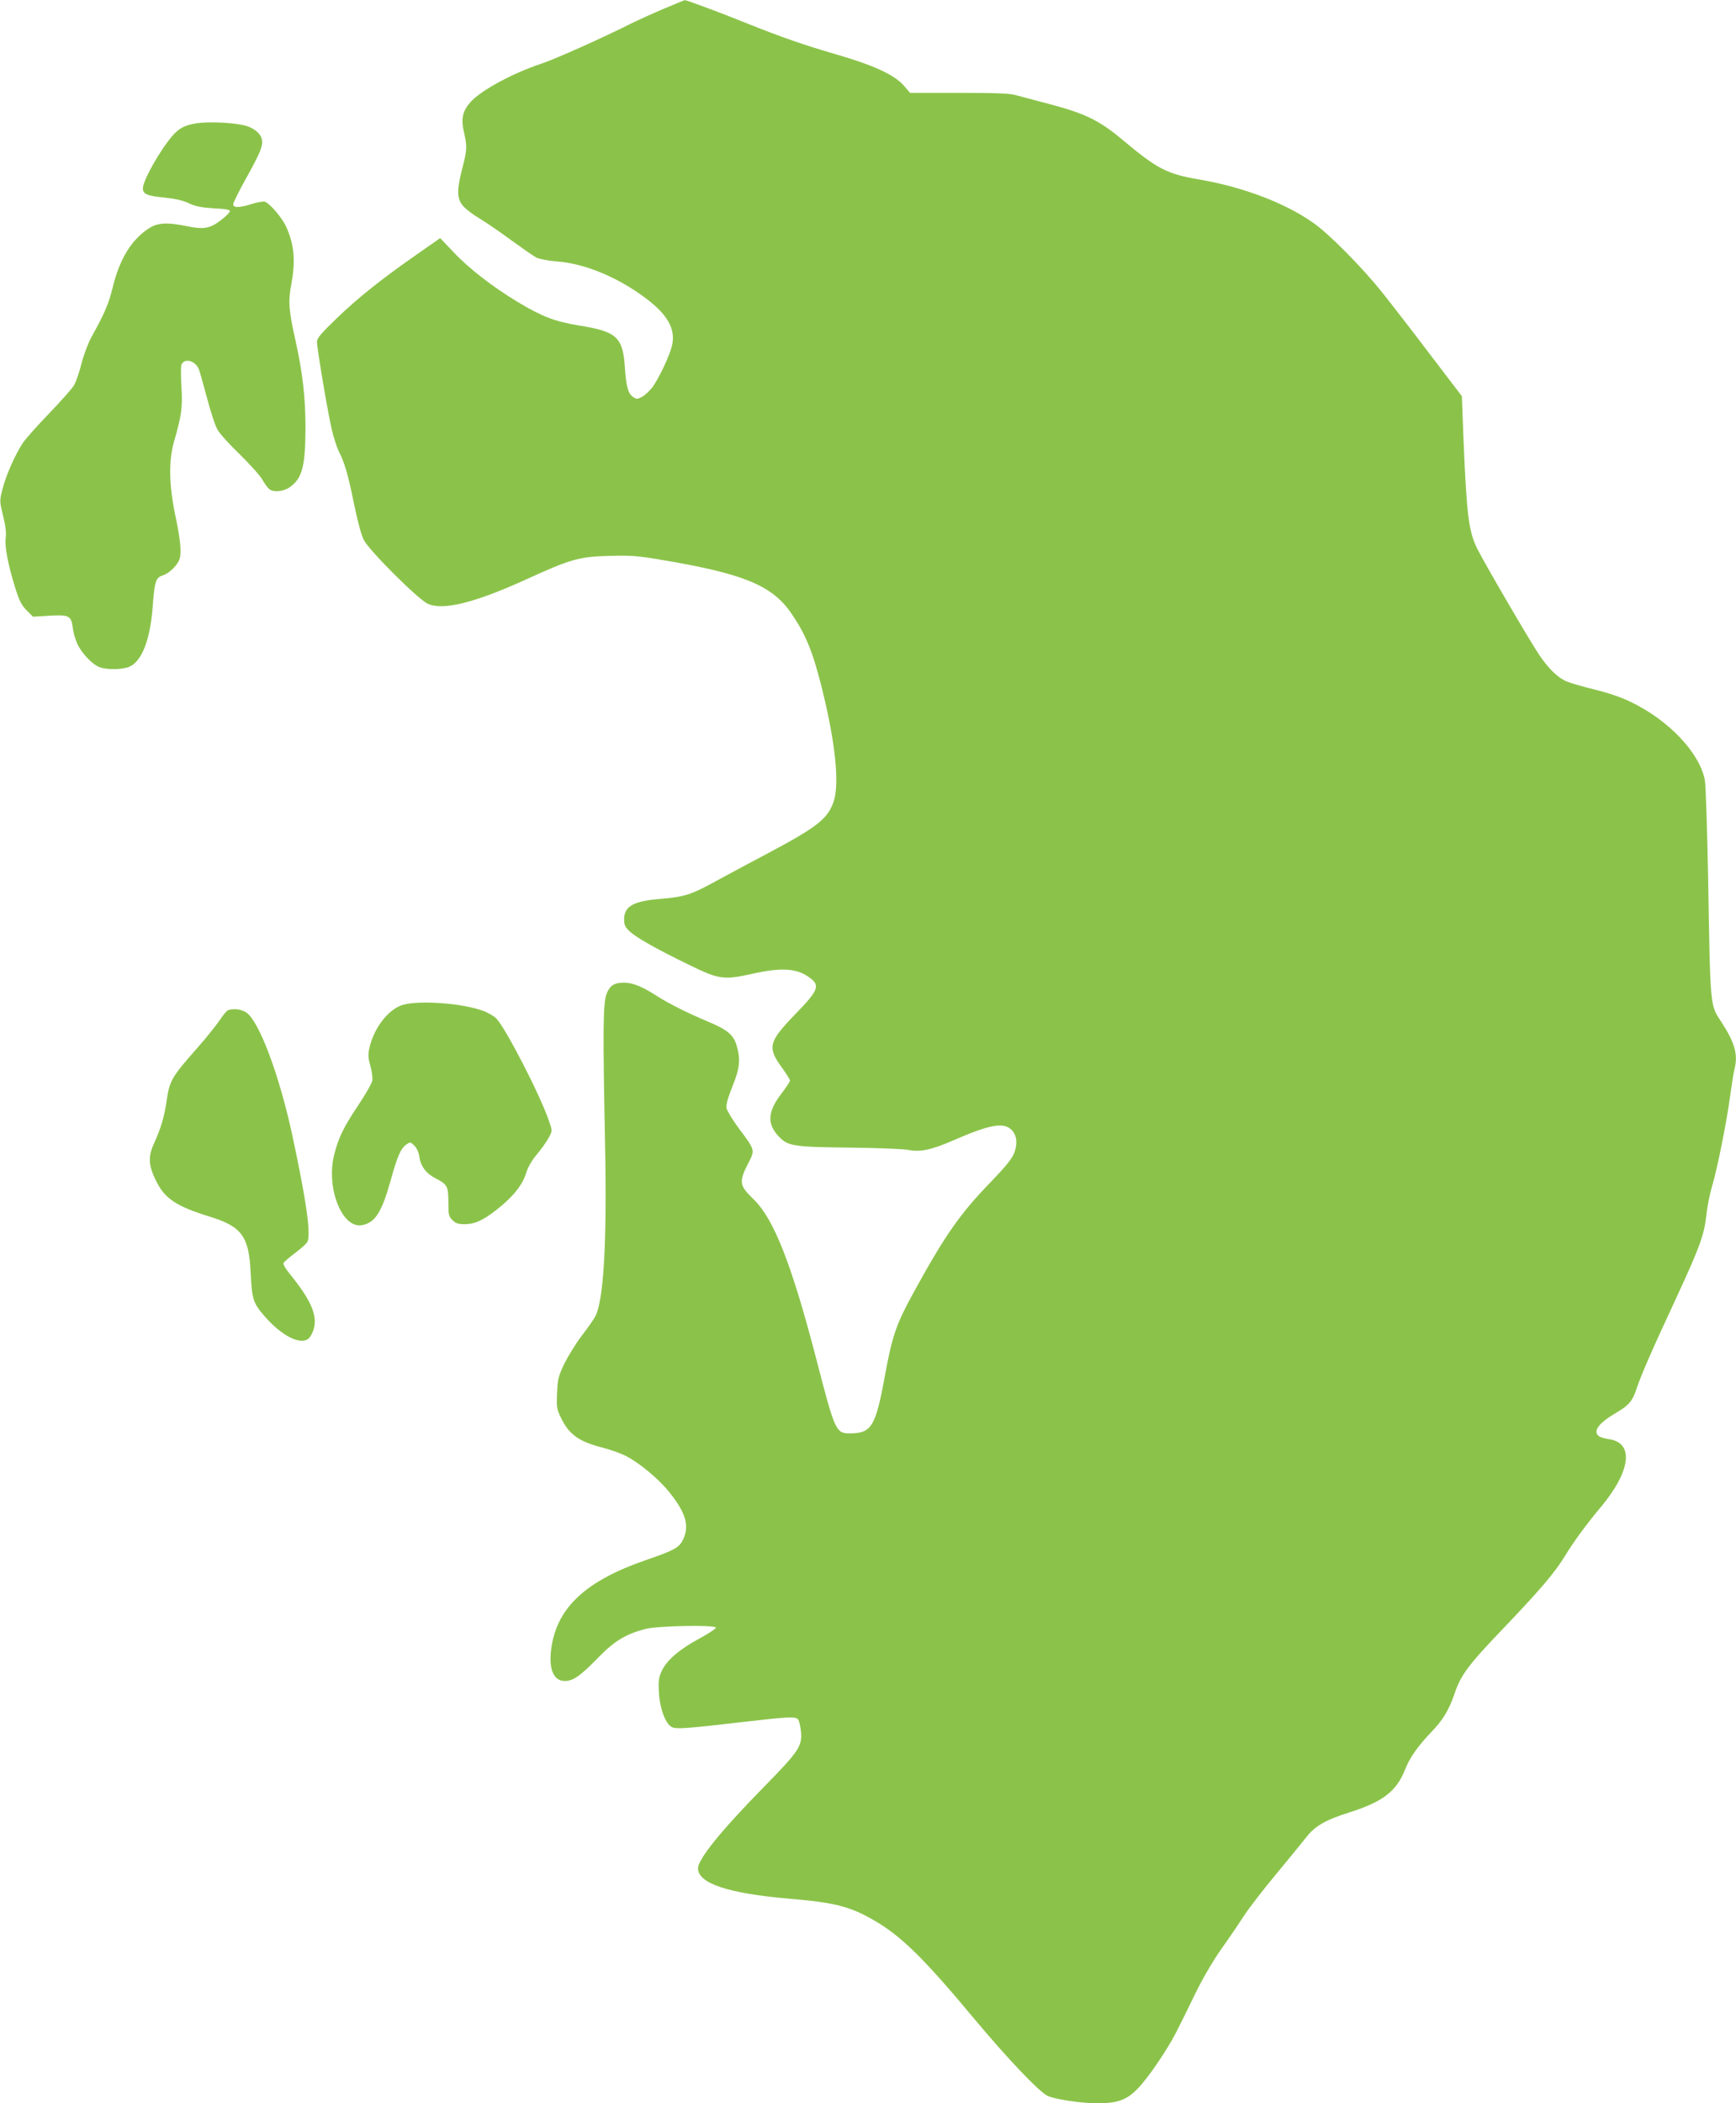 <?xml version="1.0" standalone="no"?>
<!DOCTYPE svg PUBLIC "-//W3C//DTD SVG 20010904//EN"
 "http://www.w3.org/TR/2001/REC-SVG-20010904/DTD/svg10.dtd">
<svg version="1.0" xmlns="http://www.w3.org/2000/svg"
 width="1057pt" height="1280pt" viewBox="0 0 1057 1280"
 preserveAspectRatio="xMidYMid meet">
<g transform="translate(0,1280) scale(0.1,-0.1)"
fill="#8bc34a" stroke="none">
<path d="M4040 12746 c-69 -29 -156 -69 -195 -88 -170 -86 -468 -219 -550
-246 -173 -57 -369 -163 -432 -235 -47 -54 -57 -101 -38 -182 20 -88 19 -106
-10 -219 -35 -135 -34 -186 6 -231 18 -20 61 -53 98 -74 36 -22 122 -80 191
-131 69 -50 139 -99 155 -107 17 -9 72 -20 126 -24 171 -13 370 -96 541 -224
134 -101 182 -187 160 -287 -15 -63 -79 -199 -120 -255 -18 -23 -46 -49 -63
-58 -27 -15 -33 -15 -54 -1 -30 20 -42 60 -50 175 -12 190 -48 223 -279 260
-150 25 -225 54 -375 144 -151 91 -296 203 -389 302 l-82 86 -143 -100 c-214
-149 -357 -263 -489 -390 -92 -89 -118 -119 -118 -140 0 -43 68 -445 91 -539
12 -48 30 -105 41 -127 36 -69 58 -146 93 -319 20 -99 44 -190 59 -220 31 -64
330 -362 390 -390 92 -43 286 5 602 149 267 122 320 137 499 142 129 4 173 1
310 -22 501 -83 680 -154 797 -319 92 -131 137 -240 194 -471 81 -327 106
-575 70 -682 -35 -105 -98 -155 -401 -316 -99 -52 -238 -127 -310 -166 -156
-86 -197 -99 -341 -111 -167 -13 -224 -45 -224 -125 0 -33 6 -47 33 -72 39
-38 165 -109 363 -205 181 -89 212 -93 385 -54 171 38 265 34 339 -17 77 -52
69 -78 -76 -227 -165 -171 -173 -203 -84 -326 28 -38 50 -74 50 -80 0 -6 -24
-43 -54 -82 -81 -106 -86 -179 -19 -253 58 -64 87 -69 434 -73 167 -2 329 -8
359 -14 76 -14 141 0 274 58 219 95 301 111 351 68 35 -31 43 -85 20 -145 -13
-35 -52 -82 -144 -178 -186 -191 -280 -327 -468 -670 -105 -191 -130 -263
-173 -496 -58 -320 -82 -360 -211 -362 -89 -1 -94 9 -205 438 -152 587 -261
866 -385 986 -89 86 -92 106 -30 226 38 74 38 75 -58 203 -39 52 -73 109 -77
125 -4 23 6 58 35 132 46 112 51 166 26 251 -20 65 -56 96 -177 146 -127 54
-234 107 -315 159 -84 54 -142 77 -193 77 -60 0 -87 -17 -107 -69 -21 -55 -23
-215 -9 -911 12 -599 -8 -951 -59 -1050 -9 -18 -46 -71 -83 -119 -36 -47 -83
-124 -106 -170 -36 -76 -41 -94 -44 -178 -4 -89 -3 -97 27 -158 48 -96 108
-139 251 -175 45 -12 109 -34 140 -50 81 -41 197 -137 262 -217 101 -124 126
-204 90 -286 -25 -55 -49 -69 -235 -133 -356 -124 -529 -282 -568 -520 -22
-134 8 -214 80 -214 51 0 95 31 206 145 98 100 165 140 285 172 75 19 422 26
429 8 2 -5 -42 -35 -98 -65 -124 -67 -200 -132 -231 -197 -19 -41 -22 -60 -18
-133 5 -96 39 -189 78 -210 27 -14 86 -10 437 31 288 33 316 34 333 14 6 -8
14 -41 17 -73 8 -89 -13 -120 -231 -342 -253 -258 -396 -434 -396 -490 0 -92
185 -153 557 -185 276 -23 368 -47 514 -131 169 -98 304 -231 623 -614 192
-229 380 -427 433 -454 42 -21 206 -46 306 -46 120 0 178 21 243 88 61 61 181
237 237 347 20 39 70 140 111 225 46 95 108 201 158 273 46 64 109 157 140
205 31 48 119 162 195 253 76 92 159 193 184 225 54 71 118 108 264 154 205
65 288 129 340 261 28 72 77 142 165 234 66 68 104 133 136 227 38 114 84 176
300 401 224 235 308 333 372 437 57 93 129 191 216 295 184 218 207 392 57
416 -29 4 -59 13 -67 20 -37 30 1 80 109 143 75 44 97 70 122 146 27 82 97
242 243 555 143 310 168 378 182 504 5 48 20 124 34 171 32 106 90 396 111
555 9 66 20 136 25 156 24 89 4 161 -78 288 -71 109 -68 73 -82 896 -6 292
-14 553 -20 580 -34 166 -218 360 -446 471 -60 30 -140 57 -226 78 -73 18
-149 40 -169 49 -53 22 -109 76 -166 160 -50 72 -328 548 -377 645 -54 107
-66 204 -86 689 l-9 242 -193 253 c-105 139 -237 309 -292 378 -120 151 -325
358 -420 424 -171 121 -430 219 -696 264 -193 33 -252 63 -458 235 -146 123
-229 164 -442 221 -91 24 -187 50 -215 57 -37 11 -125 14 -347 14 l-297 0 -37
43 c-56 66 -186 126 -419 193 -189 55 -328 103 -535 186 -168 68 -373 144
-381 142 -2 0 -60 -24 -129 -53z"/>
<path d="M1198 12050 c-71 -11 -106 -29 -146 -74 -76 -87 -182 -274 -182 -322
0 -35 25 -46 128 -56 68 -7 114 -17 152 -35 43 -20 77 -26 153 -31 68 -3 97
-8 97 -17 0 -7 -25 -32 -55 -55 -66 -51 -105 -58 -209 -36 -119 24 -174 21
-227 -12 -107 -68 -181 -187 -223 -362 -25 -100 -47 -153 -129 -301 -21 -38
-47 -108 -61 -162 -13 -53 -34 -113 -47 -134 -13 -21 -80 -96 -149 -168 -69
-71 -141 -152 -159 -178 -47 -69 -105 -200 -126 -284 -18 -71 -18 -72 4 -163
15 -61 20 -104 16 -133 -8 -51 14 -164 57 -302 25 -81 39 -108 70 -139 l39
-39 98 6 c121 7 135 0 144 -73 3 -27 15 -70 26 -94 26 -60 95 -132 139 -147
51 -17 143 -14 183 5 75 36 124 166 139 367 12 155 18 174 63 188 35 12 76 50
96 88 18 36 13 112 -20 269 -40 188 -43 337 -10 454 47 163 53 209 46 331 -4
64 -4 126 -1 137 15 46 86 29 107 -26 6 -15 28 -94 50 -176 22 -83 50 -169 64
-192 13 -23 74 -91 136 -150 61 -60 123 -129 137 -154 14 -25 33 -50 42 -57
25 -20 84 -15 121 10 79 53 99 127 99 370 0 179 -18 332 -61 526 -41 182 -45
238 -25 342 26 141 18 237 -30 346 -24 56 -103 148 -133 156 -10 2 -44 -4 -77
-14 -75 -24 -114 -25 -114 -2 0 9 35 80 78 157 88 158 106 202 96 240 -9 38
-56 73 -115 85 -74 16 -214 21 -281 11z"/>
<path d="M2457 6686 c-90 -24 -181 -141 -208 -265 -9 -41 -7 -61 6 -108 9 -32
15 -72 12 -89 -3 -17 -44 -88 -90 -157 -85 -126 -117 -193 -143 -297 -49 -202
49 -448 170 -426 80 15 120 77 175 274 42 151 62 195 98 219 20 14 24 13 46
-9 15 -15 27 -42 31 -71 8 -55 42 -100 98 -128 71 -36 78 -49 78 -144 0 -78 2
-88 25 -110 19 -20 34 -25 75 -25 59 0 109 22 190 85 103 80 162 154 184 228
10 33 33 74 65 112 28 33 60 79 72 101 22 41 22 43 4 95 -48 149 -265 571
-323 631 -15 15 -53 37 -85 48 -127 45 -377 63 -480 36z"/>
<path d="M1390 6653 c-8 -2 -32 -30 -52 -61 -21 -31 -83 -109 -139 -172 -153
-173 -167 -198 -184 -316 -15 -103 -34 -167 -80 -269 -34 -76 -30 -129 14
-219 54 -111 123 -157 331 -221 192 -60 236 -120 246 -339 8 -163 15 -185 83
-264 105 -122 222 -181 271 -137 11 10 25 37 31 59 22 83 -18 175 -147 334
-24 29 -41 58 -38 65 3 7 34 34 70 61 36 27 69 57 75 67 24 45 -5 248 -92 654
-79 364 -201 690 -279 743 -31 20 -73 26 -110 15z"/>
</g>
</svg>
